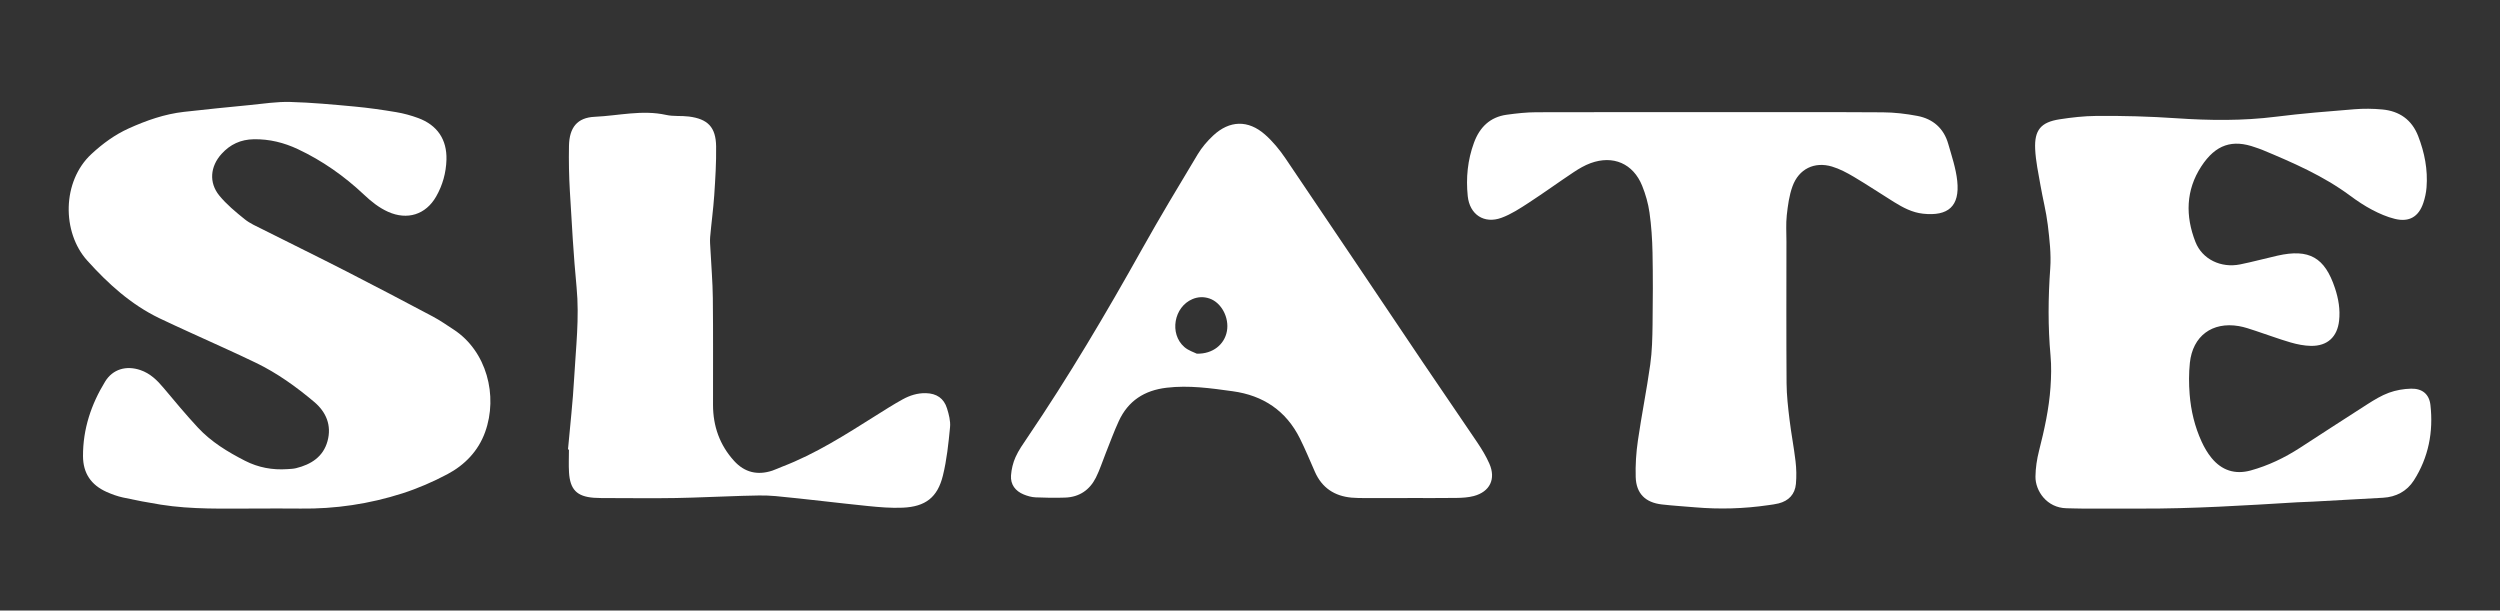 <?xml version="1.0" encoding="UTF-8"?><svg id="a" xmlns="http://www.w3.org/2000/svg" viewBox="0 0 1019.889 249.08"><rect x="0" y="0" width="1019.889" height="249.08" fill="#333333" stroke="none"/><defs><style>.b{fill:#fff;}</style></defs><path class="b" d="M104.075,207.463c-12.858,0-25.737.436-38.503-1.591-5.166-.82-10.316-1.807-15.427-2.923-2.301-.5-4.58-1.335-6.738-2.301-6.22-2.813-9.514-7.543-9.545-14.567-.04-11.072,3.331-21.12,9.021-30.415,3.115-5.086,8.622-6.653,14.384-4.696,3.989,1.35,6.842,4.136,9.484,7.299,4.577,5.473,9.155,10.962,14.007,16.189,5.415,5.824,12.145,9.902,19.178,13.504,5.446,2.788,11.224,3.846,17.292,3.425,1.185-.079,2.405-.113,3.544-.39,6.147-1.512,11.102-4.644,12.848-11.066,1.737-6.391-.548-11.846-5.452-15.975-7.302-6.147-15.052-11.724-23.664-15.896-8.783-4.254-17.718-8.18-26.593-12.257-4.318-1.987-8.667-3.941-12.952-6.007-11.572-5.589-20.86-14.046-29.369-23.494-10.407-11.562-10.298-32.374,1.728-43.476,4.614-4.264,9.533-7.872,15.223-10.444,7.195-3.246,14.61-5.851,22.491-6.744,8.981-1.024,17.974-1.911,26.971-2.788,5.443-.53,10.913-1.399,16.35-1.256,8.783.241,17.563,1.06,26.322,1.874,5.684.53,11.352,1.347,16.978,2.289,3.035.506,6.059,1.341,8.948,2.405,7.774,2.865,11.782,8.743,11.535,17.02-.155,5.306-1.567,10.383-4.209,14.997-4.242,7.424-11.791,9.74-19.617,6.229-3.742-1.685-6.86-4.199-9.834-7.003-8.03-7.555-16.953-13.848-26.95-18.55-5.668-2.667-11.617-4.145-17.956-4.044-5.342.085-9.67,2.079-13.22,6.016-4.535,5.035-5.223,11.602-.911,16.92,2.962,3.642,6.699,6.714,10.38,9.685,2.191,1.768,4.901,2.923,7.448,4.203,11.27,5.681,22.613,11.224,33.846,16.966,11.87,6.074,23.67,12.273,35.446,18.523,2.935,1.557,5.681,3.48,8.472,5.3,13.482,8.768,18.255,26.998,12.87,41.876-2.798,7.741-8.311,13.403-15.411,17.176-5.861,3.105-12.044,5.784-18.352,7.811-13.458,4.303-27.331,6.382-41.511,6.193-6.162-.082-12.358-.015-18.55-.015"/><path class="b" d="M231.712,183.378c.862-9.713,1.984-19.413,2.52-29.15.689-12.327,2.176-24.612.987-37.034-1.253-13.019-1.969-26.093-2.734-39.155-.363-6.174-.485-12.373-.363-18.55.146-7.46,3.349-11.523,10.52-11.843,9.688-.433,19.337-2.935,29.141-.756,2.981.661,6.177.256,9.246.649,7.747.987,11.005,4.346,11.117,12.175.095,6.644-.326,13.306-.765,19.937-.396,5.699-1.17,11.364-1.67,17.051-.14,1.649.024,3.328.11,4.989.335,6.644.914,13.29.984,19.934.162,14.519.058,29.04.076,43.559.009,8.679,2.724,16.372,8.594,22.838,4.288,4.73,9.56,5.967,15.585,3.983,1.356-.448,2.639-1.094,3.974-1.6,13.665-5.223,25.889-13.065,38.183-20.806,3.62-2.28,7.238-4.587,10.98-6.653,2.932-1.621,6.125-2.645,9.557-2.551,4.346.119,7.311,2.091,8.585,6.211.765,2.465,1.481,5.178,1.237,7.686-.643,6.616-1.326,13.293-2.913,19.724-2.194,8.923-7.131,12.687-16.362,13.098-4.73.207-9.514-.195-14.244-.677-12.55-1.271-25.066-2.856-37.628-4.05-4.468-.43-9.009-.216-13.516-.104-9.039.241-18.069.731-27.105.887-9.045.155-18.096.04-27.138.024-2.146-.003-4.291.034-6.424-.128-6.906-.518-9.691-3.34-10.115-10.392-.186-3.081-.027-6.184-.027-9.28-.128,0-.265-.003-.393-.018"/><path class="b" d="M488.244,144.284c6.549.171,11.294-3.785,12.279-9.167,1.021-5.522-2.237-11.681-7.098-13.336-2.322-.792-4.669-.719-6.942.232-7.585,3.188-9.539,14.134-3.328,19.556,1.688,1.475,4.041,2.173,5.09,2.715M574.218,203.196c-5.711,0-11.416.009-17.127-.009-1.908-.006-3.819.009-5.708-.171-6.961-.64-12.062-3.986-14.942-10.496-2.014-4.568-3.916-9.194-6.141-13.659-5.644-11.319-15-17.545-27.407-19.251-8.945-1.234-17.859-2.52-26.983-1.435-9.063,1.076-15.661,5.333-19.483,13.592-1.993,4.306-3.602,8.789-5.367,13.193-1.323,3.304-2.398,6.735-3.992,9.902-2.542,5.044-6.769,7.933-12.513,8.131-4.035.137-8.085.091-12.12-.095-1.627-.079-3.3-.555-4.818-1.179-3.401-1.402-5.428-4.05-5.169-7.759.18-2.539.811-5.181,1.853-7.503,1.256-2.795,3.075-5.364,4.806-7.921,16.835-24.831,32.091-50.623,46.722-76.798,7.311-13.074,15.037-25.916,22.759-38.759,1.694-2.816,3.916-5.428,6.324-7.674,6.674-6.232,14.278-6.464,21.135-.427,3.172,2.792,5.952,6.177,8.335,9.685,18.819,27.772,37.476,55.648,56.218,83.466,7.311,10.852,14.762,21.604,22.064,32.465,1.85,2.755,3.602,5.629,4.931,8.661,2.752,6.232.219,11.453-6.333,13.199-2.261.6-4.699.738-7.061.774-6.659.101-13.324.034-19.983.034v.034Z"/><path class="b" d="M697.409,45.756c23.558,0,47.118-.082,70.676.067,4.718.027,9.496.588,14.141,1.469,6.327,1.204,10.737,5.038,12.55,11.343,1.439,5.01,3.151,10.054,3.694,15.198,1.082,10.27-3.654,14.467-13.995,13.342-4.398-.481-8.155-2.502-11.812-4.763-5.461-3.383-10.8-6.967-16.326-10.24-2.837-1.685-5.845-3.291-8.981-4.23-7.171-2.121-13.51.975-16.085,8.039-1.365,3.739-1.908,7.835-2.347,11.825-.387,3.529-.131,7.131-.137,10.697-.009,19.273-.085,38.551.052,57.821.037,4.971.619,9.953,1.213,14.899.68,5.668,1.789,11.282,2.45,16.95.353,3.048.433,6.186.155,9.24-.396,4.221-2.932,6.921-7.07,7.957-1.377.35-2.804.515-4.215.719-9.932,1.454-19.904,1.731-29.906.872-4.498-.387-9.018-.655-13.507-1.17-6.723-.774-10.45-4.449-10.663-11.163-.155-4.958.186-9.996.899-14.915,1.499-10.359,3.581-20.629,5.029-30.994.762-5.394.875-10.901.951-16.365.14-9.752.171-19.513-.018-29.269-.11-5.458-.472-10.947-1.234-16.347-.524-3.724-1.591-7.47-3.005-10.971-3.654-9.033-11.828-12.568-21.007-9.216-2.432.887-4.739,2.243-6.903,3.678-6.144,4.078-12.111,8.424-18.288,12.443-3.569,2.322-7.223,4.733-11.175,6.177-7.08,2.603-12.989-1.295-13.772-8.838-.765-7.405-.055-14.729,2.548-21.796,2.322-6.318,6.546-10.471,13.367-11.413,3.986-.548,8.033-1,12.053-1.012,23.552-.079,47.112-.03,70.67-.037"/><path class="b" d="M873.052,207.486c-7.854,0-15.713.015-23.567-.006-2.142-.003-4.279-.104-6.421-.134-8.109-.152-12.742-7.128-12.687-12.897.036-3.52.585-7.116,1.454-10.539,2.179-8.558,4.081-17.145,4.684-25.962.29-4.254.402-8.573.015-12.806-1.076-11.895-.981-23.734-.122-35.647.421-5.873-.299-11.873-1-17.755-.652-5.418-2.054-10.746-2.984-16.134-.85-4.919-1.935-9.841-2.164-14.802-.357-7.78,2.365-10.953,9.956-12.132,4.922-.762,9.926-1.332,14.893-1.374,10.932-.104,21.845.201,32.789.945,13.485.923,27.084,1.079,40.624-.631,10.614-1.338,21.29-2.185,31.96-3.042,3.779-.305,7.634-.262,11.407.091,6.979.646,12.035,4.194,14.622,10.864,2.618,6.738,3.977,13.711,3.41,20.955-.165,2.115-.631,4.251-1.301,6.269-1.889,5.668-5.763,7.978-11.617,6.543-3.2-.777-6.309-2.142-9.24-3.678-3.148-1.649-6.144-3.651-9.006-5.775-11.017-8.155-23.451-13.54-35.983-18.758-.878-.366-1.798-.634-2.691-.954-9.313-3.365-16.164-1.253-22.061,7.768-6.327,9.688-6.513,20.266-2.377,30.805,2.779,7.095,10.429,10.733,18.209,9.167,5.135-1.03,10.188-2.435,15.296-3.578,12.912-2.898,19.242.731,23.396,13.199,1.454,4.358,2.209,8.774,1.704,13.348-.731,6.604-4.739,10.346-11.413,10.27-2.813-.04-5.687-.625-8.396-1.408-4.791-1.393-9.478-3.166-14.229-4.718-2.255-.741-4.526-1.548-6.857-1.947-10.87-1.859-18.837,4.041-19.986,15.006-.439,4.239-.423,8.582-.088,12.827.524,6.671,2.081,13.178,4.879,19.285,1.082,2.362,2.417,4.684,4.056,6.674,4.166,5.083,9.585,6.863,15.981,5.101,7.168-1.981,13.805-5.172,20.038-9.2,9.201-5.94,18.343-11.956,27.584-17.834,2.801-1.777,5.696-3.557,8.789-4.684,2.84-1.036,5.998-1.582,9.027-1.649,4.504-.095,7.375,2.191,7.878,6.668,1.237,10.947-.777,21.391-6.753,30.747-2.813,4.407-7.244,6.79-12.608,7.089-9.499.524-19.005,1.058-28.507,1.576-2.136.119-4.282.143-6.418.274-21.375,1.289-42.742,2.658-64.175,2.572"/></svg>